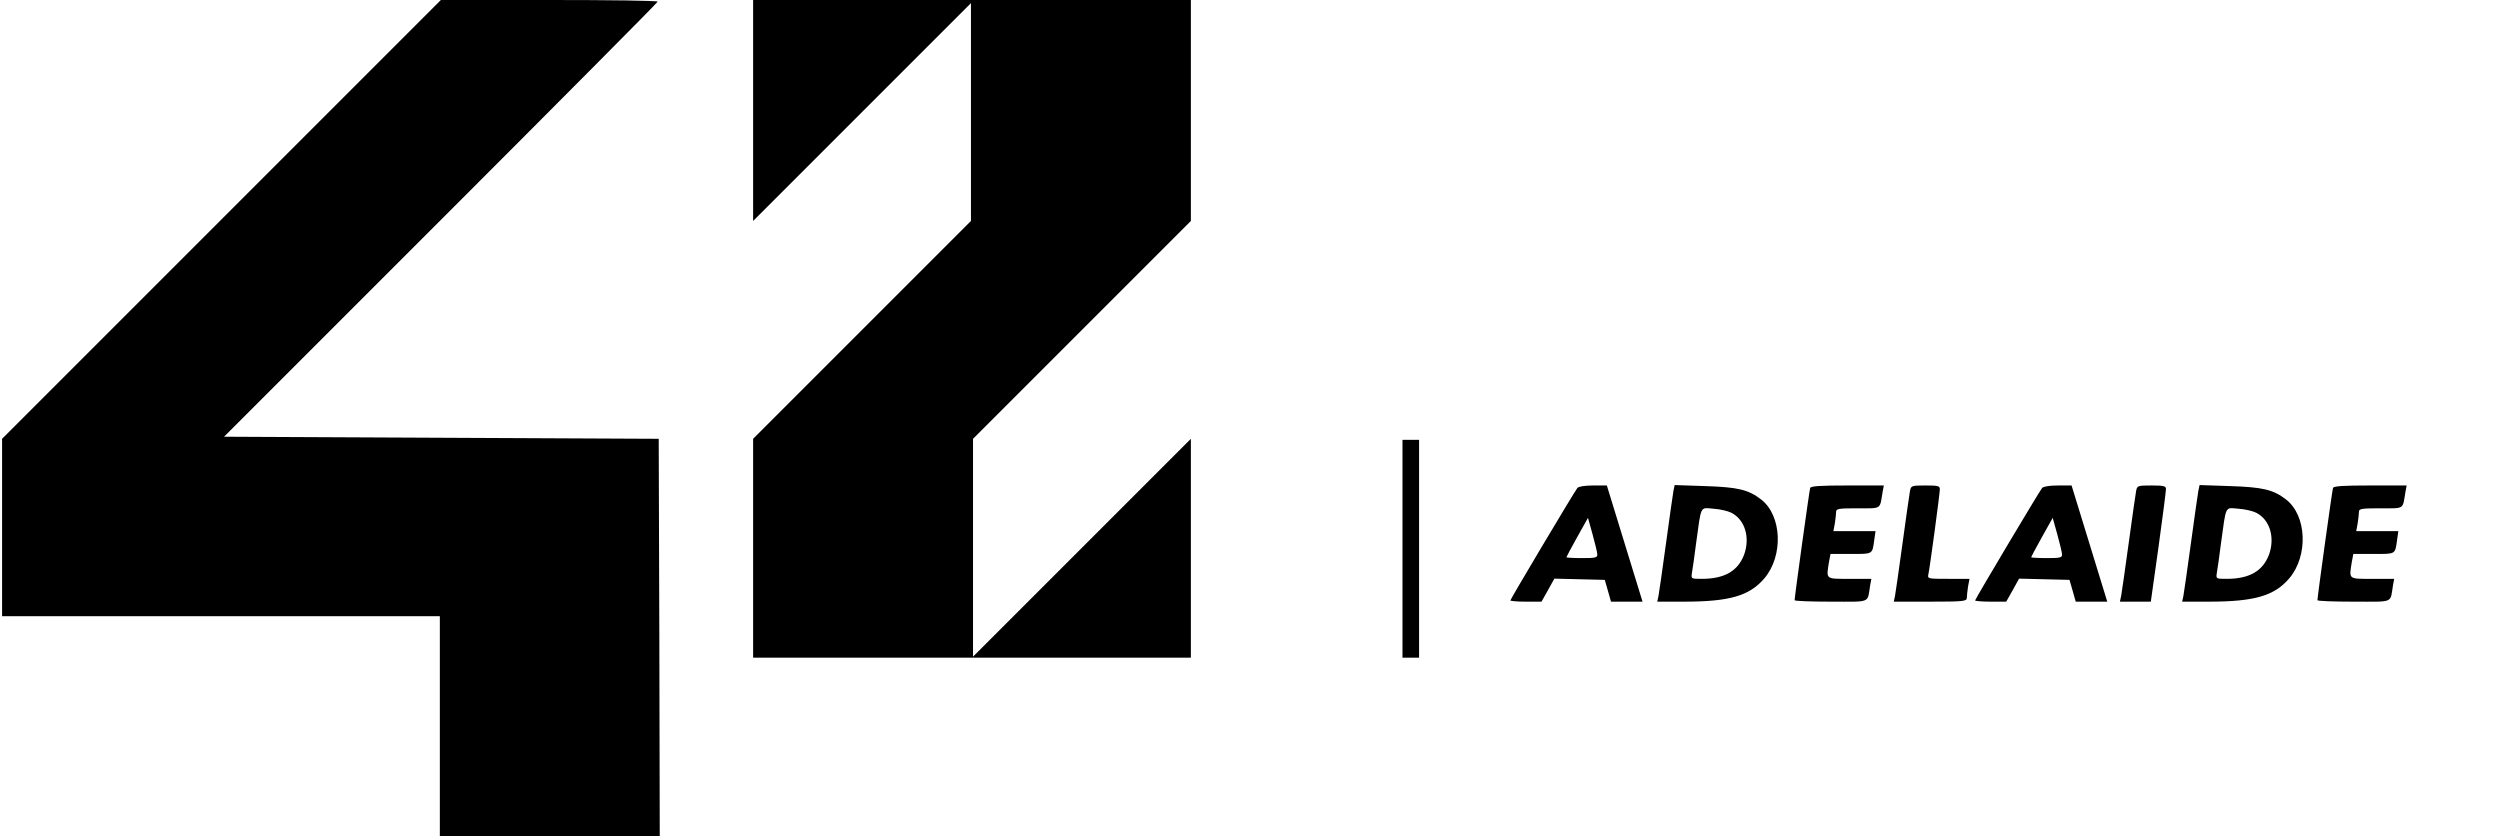 <?xml version="1.0" standalone="no"?>
<!DOCTYPE svg PUBLIC "-//W3C//DTD SVG 20010904//EN"
 "http://www.w3.org/TR/2001/REC-SVG-20010904/DTD/svg10.dtd">
<svg version="1.0" xmlns="http://www.w3.org/2000/svg"
 width="1205pt" height="403pt" viewBox="0 0 1205 403"
 preserveAspectRatio="xMidYMid meet">

<g transform="translate(0,403) scale(0.1,-0.1)"
fill="#000000" stroke="none">
<path d="M1067 2972 l-1057 -1057 0 -428 0 -427 1055 0 1055 0 0 -530 0 -530
530 0 530 0 -2 958 -3 957 -1048 5 -1047 5 1045 1045 c575 575 1045 1048 1045
1052 0 5 -235 8 -523 8 l-522 0 -1058 -1058z"/>
<path d="M3630 3497 l0 -532 525 525 525 525 0 -525 0 -525 -525 -525 -525
-525 0 -527 0 -528 1055 0 1055 0 0 527 0 528 -525 -525 -525 -525 0 525 0
525 525 525 525 525 0 532 0 533 -1055 0 -1055 0 0 -533z"/>
<path d="M6760 1385 l0 -525 40 0 40 0 0 525 0 525 -40 0 -40 0 0 -525z"/>
<path d="M7603 1678 c-17 -22 -323 -536 -323 -542 0 -3 34 -6 75 -6 l75 0 31
55 31 56 122 -3 121 -3 15 -52 15 -53 76 0 76 0 -86 280 -86 280 -66 0 c-41 0
-70 -5 -76 -12z m96 -320 c1 -16 -9 -18 -74 -18 -41 0 -75 2 -75 4 0 2 23 45
52 97 l52 93 22 -79 c12 -44 23 -88 23 -97z"/>
<path d="M8066 1664 c-3 -16 -19 -130 -36 -254 -17 -124 -33 -237 -36 -252
l-6 -28 129 0 c220 0 315 28 387 112 93 109 85 304 -16 381 -61 47 -112 59
-269 64 l-147 5 -6 -28z m278 -105 c67 -33 93 -121 62 -204 -30 -78 -95 -115
-203 -115 -52 0 -52 0 -48 28 3 15 12 79 20 142 26 189 18 173 84 168 31 -2
69 -11 85 -19z"/>
<path d="M8725 1678 c-4 -12 -75 -525 -75 -541 0 -4 79 -7 175 -7 196 0 175
-9 189 78 l6 32 -105 0 c-118 0 -113 -4 -99 83 l7 37 99 0 c107 0 102 -3 112
68 l6 42 -101 0 -102 0 7 38 c3 20 6 45 6 55 0 15 12 17 105 17 116 0 105 -7
119 78 l6 32 -176 0 c-131 0 -176 -3 -179 -12z"/>
<path d="M9206 1663 c-3 -16 -19 -129 -36 -253 -17 -124 -33 -237 -36 -252
l-6 -28 176 0 c161 0 176 2 176 18 0 9 3 34 6 55 l7 37 -102 0 c-100 0 -101 0
-96 23 7 32 55 387 55 409 0 16 -9 18 -69 18 -68 0 -70 -1 -75 -27z"/>
<path d="M9843 1678 c-17 -22 -323 -536 -323 -542 0 -3 34 -6 75 -6 l75 0 31
55 31 56 122 -3 121 -3 15 -52 15 -53 76 0 76 0 -86 280 -86 280 -66 0 c-41 0
-70 -5 -76 -12z m96 -320 c1 -16 -9 -18 -74 -18 -41 0 -75 2 -75 4 0 2 23 45
52 97 l52 93 22 -79 c12 -44 23 -88 23 -97z"/>
<path d="M10296 1663 c-3 -16 -19 -129 -36 -253 -17 -124 -33 -237 -36 -252
l-6 -28 75 0 74 0 37 263 c20 144 36 270 36 280 0 14 -10 17 -69 17 -68 0 -70
-1 -75 -27z"/>
<path d="M10596 1664 c-3 -16 -19 -130 -36 -254 -17 -124 -33 -237 -36 -252
l-6 -28 129 0 c220 0 315 28 387 112 93 109 85 304 -16 381 -61 47 -112 59
-269 64 l-147 5 -6 -28z m278 -105 c67 -33 93 -121 62 -204 -30 -78 -95 -115
-203 -115 -52 0 -52 0 -48 28 3 15 12 79 20 142 26 189 18 173 84 168 31 -2
69 -11 85 -19z"/>
<path d="M11245 1678 c-4 -12 -75 -525 -75 -541 0 -4 79 -7 175 -7 196 0 175
-9 189 78 l6 32 -105 0 c-118 0 -113 -4 -99 83 l7 37 99 0 c107 0 102 -3 112
68 l6 42 -101 0 -102 0 7 38 c3 20 6 45 6 55 0 15 12 17 105 17 116 0 105 -7
119 78 l6 32 -176 0 c-131 0 -176 -3 -179 -12z"/>
</g>
</svg>
